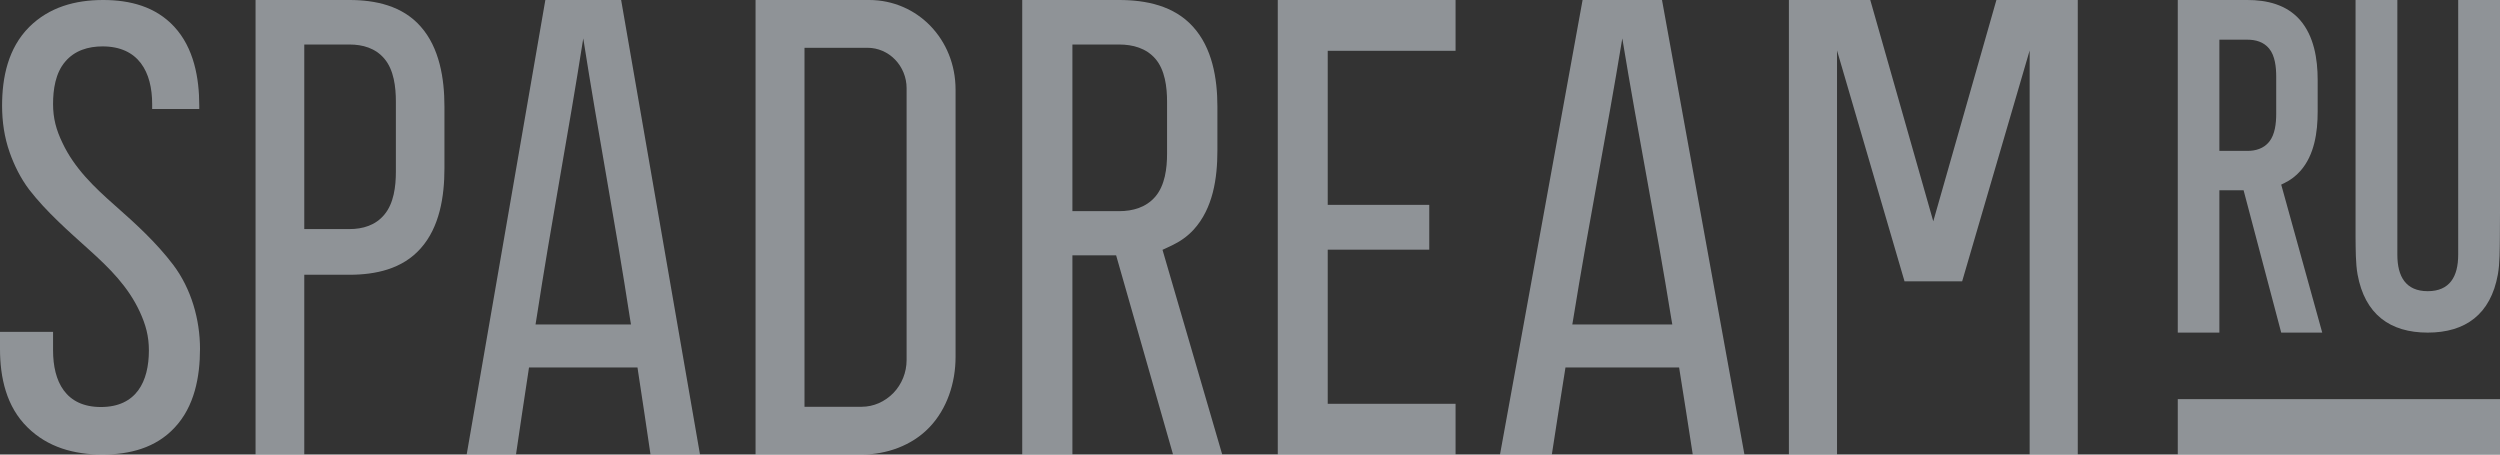 <svg width="165" height="30" viewBox="0 0 165 30" fill="none" xmlns="http://www.w3.org/2000/svg">
<rect x="0" y="0" width="165" height="30" fill="#333333" stroke="none"/>
<path d="M146.479 21.952V12.557H148.077L150.56 21.952H153.267L150.56 12.184L150.785 12.074C151.179 11.883 151.537 11.611 151.838 11.268C152.75 10.222 152.966 8.741 152.966 7.362V5.278C152.966 3.888 152.722 2.387 151.809 1.329C150.907 0.292 149.6 0 148.321 0H143.733V21.952H146.479ZM146.479 2.619H148.332C148.866 2.619 149.394 2.76 149.76 3.202C150.155 3.676 150.23 4.442 150.23 5.046V7.512C150.23 8.127 150.155 8.882 149.76 9.365C149.394 9.809 148.866 9.959 148.332 9.959H146.479V2.619Z" fill="#EDF4FC" fill-opacity="0.5"/>
<path d="M165 0H162.241V16.812C162.241 18.253 161.683 19.218 160.229 19.218C158.783 19.218 158.225 18.253 158.225 16.812V0H155.467V13.998V15.668C155.476 16.414 155.467 17.389 155.599 18.113C156.081 20.748 157.744 21.952 160.229 21.952C162.714 21.952 164.386 20.748 164.859 18.113C164.991 17.389 164.981 16.414 164.991 15.668C165 15.112 165 14.554 165 13.998V0Z" fill="#EDF4FC" fill-opacity="0.5"/>
<path d="M84.333 0V30H96.067V26.651H87.63V16.48H94.331V13.523H87.63V3.351H96.067V0H84.333Z" fill="#EDF4FC" fill-opacity="0.5"/>
<path d="M49.867 30H56.87C58.496 30 60.178 29.419 61.337 28.207C62.505 26.994 63.067 25.261 63.067 23.565V5.914C63.067 2.603 60.557 0 57.354 0H49.867V30ZM53.097 3.154H57.26C57.944 3.154 58.6 3.44 59.075 3.933C59.56 4.435 59.836 5.115 59.836 5.815V23.762C59.836 24.58 59.522 25.359 58.961 25.941C58.401 26.512 57.659 26.847 56.87 26.847H53.097V3.154Z" fill="#EDF4FC" fill-opacity="0.5"/>
<path d="M20.082 30V18.134H23.063C24.779 18.134 26.559 17.76 27.768 16.39C29.015 14.991 29.333 12.971 29.333 11.128V7.028C29.333 5.175 29.005 3.154 27.768 1.756C26.559 0.375 24.768 0 23.063 0H16.867V30H20.082ZM20.082 2.938H23.073C23.935 2.938 24.779 3.174 25.369 3.874C25.997 4.613 26.128 5.746 26.128 6.703V11.335C26.128 12.29 25.997 13.414 25.369 14.164C24.787 14.873 23.935 15.119 23.073 15.119H20.082V2.938Z" fill="#EDF4FC" fill-opacity="0.5"/>
<path d="M10.043 7.193H13.151V6.971C13.151 5.142 12.797 3.168 11.499 1.763C10.27 0.434 8.578 0 6.806 0C4.958 0 3.246 0.473 1.928 1.782C0.541 3.168 0.138 5.095 0.138 6.971C0.138 8.021 0.285 9.06 0.639 10.062C0.944 10.928 1.367 11.775 1.928 12.517C3.068 13.989 4.504 15.242 5.891 16.493C7.24 17.706 8.46 18.92 9.226 20.576C9.62 21.433 9.827 22.183 9.827 23.128C9.827 25.178 9.001 26.863 6.659 26.863C4.328 26.863 3.502 25.178 3.502 23.128V21.904H0V23.021C0 24.908 0.412 26.834 1.819 28.209C3.157 29.529 4.898 30 6.757 30C8.547 30 10.27 29.569 11.519 28.229C12.837 26.834 13.2 24.869 13.2 23.021C13.2 21.086 12.621 19.053 11.43 17.476C10.328 16.022 8.961 14.77 7.583 13.557C6.207 12.344 4.909 11.102 4.121 9.427C3.709 8.57 3.502 7.818 3.502 6.866C3.502 5.903 3.658 4.816 4.308 4.064C4.927 3.332 5.824 3.062 6.768 3.062C9.148 3.062 10.043 4.757 10.043 6.866V7.193Z" fill="#EDF4FC" fill-opacity="0.5"/>
<path d="M70.779 30V16.854H73.665L77.422 30H80.667L76.725 16.488L77.335 16.203C77.878 15.946 78.372 15.602 78.779 15.159C80.057 13.758 80.348 11.778 80.348 9.944V7.028C80.348 5.175 80.009 3.154 78.731 1.756C77.481 0.375 75.631 0 73.858 0H67.467V30H70.779ZM70.779 2.938H73.868C74.759 2.938 75.641 3.174 76.25 3.874C76.89 4.613 77.026 5.746 77.026 6.703V10.152C77.026 11.108 76.89 12.23 76.25 12.98C75.641 13.689 74.768 13.936 73.868 13.936H70.779V2.938Z" fill="#EDF4FC" fill-opacity="0.5"/>
<path d="M131.763 0L127.596 14.607L123.438 0H118.067V30H121.243V3.331L125.699 18.568H129.502L133.957 3.331V30H137.133V0H131.763Z" fill="#EDF4FC" fill-opacity="0.5"/>
<path d="M165 26.342H143.733V30H165V26.342Z" fill="#EDF4FC" fill-opacity="0.5"/>
<path d="M42.934 30H46.2L40.995 0H35.993L30.8 30H34.055C34.322 28.167 34.599 26.334 34.876 24.51L34.914 24.253H42.075L42.112 24.51C42.391 26.334 42.667 28.167 42.934 30ZM41.645 21.416H35.344L35.401 21.07C36.414 14.497 37.464 9.106 38.495 2.533C39.526 9.106 40.576 14.497 41.587 21.07L41.645 21.416Z" fill="#EDF4FC" fill-opacity="0.5"/>
<path d="M111.722 30H115.133L109.692 0H104.451L99 30H102.421C102.701 28.167 102.991 26.334 103.281 24.51L103.321 24.253H110.823L110.862 24.51C111.153 26.334 111.443 28.167 111.722 30ZM110.373 21.416H103.772L103.831 21.07C104.892 14.497 105.992 9.106 107.072 2.533C108.152 9.106 109.252 14.497 110.312 21.07L110.373 21.416Z" fill="#EDF4FC" fill-opacity="0.5"/>
</svg>
